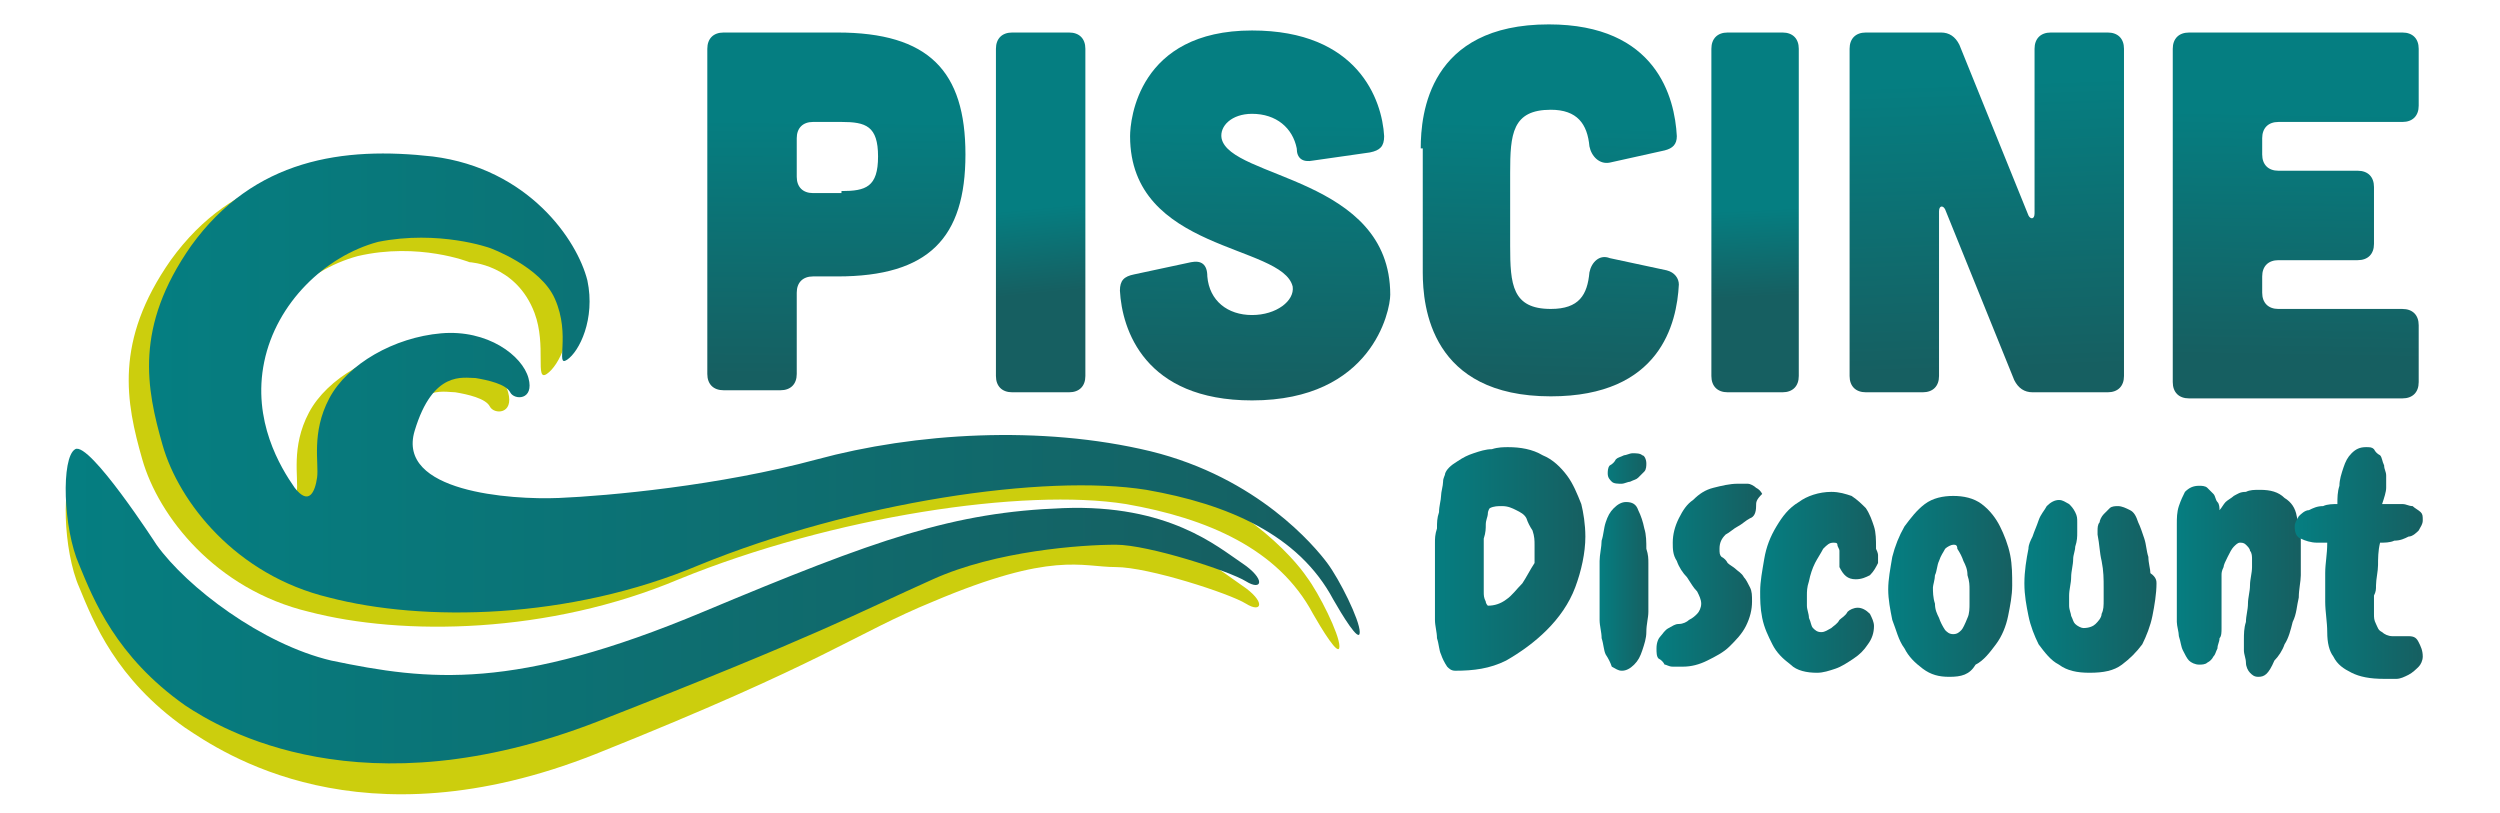<svg version="1.2" xmlns="http://www.w3.org/2000/svg" viewBox="0 0 123 40" width="123" height="40">
	<title>logo-svg</title>
	<defs>
		<linearGradient id="g1" x1="41.2" y1="5.9" x2="41.1" y2="18.5" gradientUnits="userSpaceOnUse">
			<stop offset="0" stop-color="#057e81"/>
			<stop offset="1" stop-color="#165f61"/>
		</linearGradient>
		<linearGradient id="g2" x1="51.2" y1="10.2" x2="51.6" y2="14.4" gradientUnits="userSpaceOnUse">
			<stop offset="0" stop-color="#057e81"/>
			<stop offset="1" stop-color="#165f61"/>
		</linearGradient>
		<linearGradient id="g3" x1="61.8" y1="6" x2="61.6" y2="19.3" gradientUnits="userSpaceOnUse">
			<stop offset="0" stop-color="#057e81"/>
			<stop offset="1" stop-color="#165f61"/>
		</linearGradient>
		<linearGradient id="g4" x1="76.4" y1="6.1" x2="76" y2="18.6" gradientUnits="userSpaceOnUse">
			<stop offset="0" stop-color="#057e81"/>
			<stop offset="1" stop-color="#165f61"/>
		</linearGradient>
		<linearGradient id="g5" x1="86.4" y1="10.3" x2="86.6" y2="14.6" gradientUnits="userSpaceOnUse">
			<stop offset="0" stop-color="#057e81"/>
			<stop offset="1" stop-color="#165f61"/>
		</linearGradient>
		<linearGradient id="g6" x1="97.5" y1="4" x2="98" y2="18.2" gradientUnits="userSpaceOnUse">
			<stop offset="0" stop-color="#057e81"/>
			<stop offset="1" stop-color="#165f61"/>
		</linearGradient>
		<linearGradient id="g7" x1="113" y1="5.5" x2="112.8" y2="17.6" gradientUnits="userSpaceOnUse">
			<stop offset="0" stop-color="#057e81"/>
			<stop offset="1" stop-color="#165f61"/>
		</linearGradient>
		<linearGradient id="g8" x1="70.5" y1="27.5" x2="78" y2="27.5" gradientUnits="userSpaceOnUse">
			<stop offset="0" stop-color="#057e81"/>
			<stop offset="1" stop-color="#165f61"/>
		</linearGradient>
		<linearGradient id="g9" x1="78.7" y1="27.5" x2="81.1" y2="27.5" gradientUnits="userSpaceOnUse">
			<stop offset="0" stop-color="#057e81"/>
			<stop offset="1" stop-color="#165f61"/>
		</linearGradient>
		<linearGradient id="g10" x1="81.4" y1="28.5" x2="86.4" y2="28.5" gradientUnits="userSpaceOnUse">
			<stop offset="0" stop-color="#057e81"/>
			<stop offset="1" stop-color="#165f61"/>
		</linearGradient>
		<linearGradient id="g11" x1="86.7" y1="28.8" x2="92.4" y2="28.8" gradientUnits="userSpaceOnUse">
			<stop offset="0" stop-color="#057e81"/>
			<stop offset="1" stop-color="#165f61"/>
		</linearGradient>
		<linearGradient id="g12" x1="93" y1="28.9" x2="99.1" y2="28.9" gradientUnits="userSpaceOnUse">
			<stop offset="0" stop-color="#057e81"/>
			<stop offset="1" stop-color="#165f61"/>
		</linearGradient>
		<linearGradient id="g13" x1="99.7" y1="28.9" x2="106.1" y2="28.9" gradientUnits="userSpaceOnUse">
			<stop offset="0" stop-color="#057e81"/>
			<stop offset="1" stop-color="#165f61"/>
		</linearGradient>
		<linearGradient id="g14" x1="107" y1="28.8" x2="113.1" y2="28.8" gradientUnits="userSpaceOnUse">
			<stop offset="0" stop-color="#057e81"/>
			<stop offset="1" stop-color="#165f61"/>
		</linearGradient>
		<linearGradient id="g15" x1="113" y1="27.7" x2="119.2" y2="27.7" gradientUnits="userSpaceOnUse">
			<stop offset="0" stop-color="#057e81"/>
			<stop offset="1" stop-color="#165f61"/>
		</linearGradient>
		<linearGradient id="g16" x1="7.5" y1="19.5" x2="67.1" y2="19.5" gradientUnits="userSpaceOnUse">
			<stop offset="0" stop-color="#057e81"/>
			<stop offset="1" stop-color="#165f61"/>
		</linearGradient>
		<linearGradient id="g17" x1="3.3" y1="29.8" x2="61.9" y2="29.8" gradientUnits="userSpaceOnUse">
			<stop offset="0" stop-color="#057e81"/>
			<stop offset="1" stop-color="#165f61"/>
		</linearGradient>
	</defs>
	<style>
		.s0 { fill: url(#g1) } 
		.s1 { fill: url(#g2) } 
		.s2 { fill: url(#g3) } 
		.s3 { fill: url(#g4) } 
		.s4 { fill: url(#g5) } 
		.s5 { fill: url(#g6) } 
		.s6 { fill: url(#g7) } 
		.s7 { fill: url(#g8) } 
		.s8 { fill: url(#g9) } 
		.s9 { fill: url(#g10) } 
		.s10 { fill: url(#g11) } 
		.s11 { fill: url(#g12) } 
		.s12 { fill: url(#g13) } 
		.s13 { fill: url(#g14) } 
		.s14 { fill: url(#g15) } 
		.s15 { fill: #ccce0d } 
		.s16 { fill: url(#g16) } 
		.s17 { fill: url(#g17) } 
	</style>
	<path id="Layer" fill-rule="evenodd" class="s0" d="m41.2 1.6c4.5 0 6.3 1.9 6.3 6 0 4.1-1.8 6-6.3 6h-1.2c-0.5 0-0.8 0.3-0.8 0.8v4c0 0.5-0.3 0.8-0.8 0.8h-2.8c-0.5 0-0.8-0.3-0.8-0.8v-16c0-0.5 0.3-0.8 0.8-0.8zm0.2 7.8c1.2 0 1.8-0.2 1.8-1.7 0-1.5-0.6-1.7-1.8-1.7h-1.4c-0.5 0-0.8 0.3-0.8 0.8v1.9c0 0.5 0.3 0.8 0.8 0.8h1.4z"/>
	<path id="Layer" class="s1" d="m52.6 1.6c0.5 0 0.8 0.3 0.8 0.8v16.1c0 0.5-0.3 0.8-0.8 0.8h-2.8c-0.5 0-0.8-0.3-0.8-0.8v-16.1c0-0.5 0.3-0.8 0.8-0.8z"/>
	<path id="Layer" class="s2" d="m64.6 7.9c-0.5 0.1-0.8-0.1-0.8-0.6-0.2-1-1-1.7-2.2-1.7-1 0-1.6 0.6-1.5 1.2 0.4 2 8.3 1.9 8.3 7.7 0 0.8-0.9 5.2-6.8 5.2-5.3 0-6.4-3.5-6.5-5.4 0-0.5 0.2-0.7 0.7-0.8l2.8-0.6c0.5-0.1 0.8 0.1 0.8 0.7 0.1 1.2 1 1.9 2.2 1.9 1.2 0 2.1-0.7 2-1.4-0.5-2.1-8-1.7-8-7.4 0-0.8 0.4-5.2 6-5.2 5.2 0 6.4 3.4 6.5 5.2 0 0.5-0.2 0.7-0.7 0.8z"/>
	<path id="Layer" class="s3" d="m69.9 7.3c0-1.7 0.4-6.1 6.3-6.1 5.3 0 6.2 3.6 6.3 5.5 0 0.4-0.2 0.6-0.6 0.7l-2.7 0.6c-0.5 0.1-0.9-0.3-1-0.8-0.1-1.1-0.6-1.8-1.9-1.8-1.9 0-2 1.2-2 3.1v3.6c0 1.9 0.1 3.1 2 3.1 1.4 0 1.8-0.7 1.9-1.8 0.1-0.5 0.5-0.9 1-0.7l2.8 0.6c0.4 0.1 0.6 0.4 0.6 0.7-0.1 1.9-0.9 5.5-6.3 5.5-5.9 0-6.3-4.4-6.3-6.1v-6.1z"/>
	<path id="Layer" class="s4" d="m87.7 1.6c0.5 0 0.8 0.3 0.8 0.8v16.1c0 0.5-0.3 0.8-0.8 0.8h-2.7c-0.5 0-0.8-0.3-0.8-0.8v-16.1c0-0.5 0.3-0.8 0.8-0.8z"/>
	<path id="Layer" class="s5" d="m95.5 1.6q0.6 0 0.9 0.6l3.4 8.4c0.1 0.2 0.3 0.2 0.3-0.1v-8.1c0-0.5 0.3-0.8 0.8-0.8h2.8c0.5 0 0.8 0.3 0.8 0.8v16.1c0 0.5-0.3 0.8-0.8 0.8h-3.7q-0.6 0-0.9-0.6l-3.4-8.4c-0.1-0.2-0.3-0.2-0.3 0.1v8.1c0 0.5-0.3 0.8-0.8 0.8h-2.8c-0.5 0-0.8-0.3-0.8-0.8v-16.1c0-0.5 0.3-0.8 0.8-0.8z"/>
	<path id="Layer" class="s6" d="m118.2 1.6c0.5 0 0.8 0.3 0.8 0.8v2.8c0 0.5-0.3 0.8-0.8 0.8h-6.1c-0.5 0-0.8 0.3-0.8 0.8v0.8c0 0.5 0.3 0.8 0.8 0.8h3.9c0.5 0 0.8 0.3 0.8 0.8v2.8c0 0.5-0.3 0.8-0.8 0.8h-3.9c-0.5 0-0.8 0.3-0.8 0.8v0.8c0 0.5 0.3 0.8 0.8 0.8h6.1c0.5 0 0.8 0.3 0.8 0.8v2.8c0 0.5-0.3 0.8-0.8 0.8h-10.5c-0.5 0-0.8-0.3-0.8-0.8v-16.4c0-0.5 0.3-0.8 0.8-0.8z"/>
	<path id="Layer" fill-rule="evenodd" class="s7" d="m78 26.4c0 0.8-0.2 1.7-0.5 2.5-0.3 0.8-0.8 1.5-1.4 2.1-0.6 0.6-1.3 1.1-2 1.5-0.8 0.4-1.6 0.5-2.5 0.5-0.2 0-0.3-0.1-0.4-0.2q-0.2-0.3-0.3-0.6c-0.1-0.2-0.1-0.5-0.2-0.8 0-0.3-0.1-0.6-0.1-0.9 0-0.3 0-0.5 0-0.8 0-0.2 0-0.4 0-0.5 0-0.3 0-0.7 0-1 0-0.3 0-0.6 0-1 0-0.1 0-0.3 0-0.5 0-0.2 0-0.4 0.1-0.7 0-0.3 0-0.5 0.1-0.8 0-0.3 0.1-0.6 0.1-0.8 0-0.2 0.1-0.5 0.1-0.7 0-0.2 0.1-0.3 0.1-0.4q0.1-0.3 0.6-0.6c0.3-0.2 0.5-0.3 0.8-0.4 0.3-0.1 0.6-0.2 0.9-0.2 0.3-0.1 0.6-0.1 0.8-0.1 0.6 0 1.2 0.1 1.7 0.4 0.5 0.2 0.9 0.6 1.2 1 0.3 0.4 0.5 0.9 0.7 1.4 0.1 0.4 0.2 1 0.2 1.6zm-2.5 0.4c0-0.2 0-0.4-0.1-0.7q-0.2-0.3-0.3-0.6c-0.1-0.2-0.3-0.3-0.5-0.4-0.2-0.1-0.4-0.2-0.7-0.2-0.2 0-0.4 0-0.6 0.1 0 0-0.1 0.1-0.1 0.3 0 0.1-0.1 0.3-0.1 0.5 0 0.2 0 0.4-0.1 0.7v2.6c0 0.2 0 0.3 0.1 0.5 0 0.1 0.1 0.2 0.1 0.2q0.5 0 0.9-0.3c0.3-0.2 0.5-0.5 0.8-0.8 0.2-0.3 0.4-0.7 0.6-1q0-0.6 0-0.9z"/>
	<path id="Layer" class="s8" d="m81.1 27.7v0.4 0.4 0.7 0.9c0 0.3-0.1 0.6-0.1 1 0 0.3-0.1 0.6-0.2 0.9-0.1 0.3-0.2 0.5-0.4 0.7q-0.3 0.3-0.6 0.3c-0.2 0-0.3-0.1-0.5-0.2q-0.1-0.3-0.3-0.6c-0.1-0.2-0.1-0.5-0.2-0.8 0-0.3-0.1-0.6-0.1-0.9 0-0.3 0-0.5 0-0.8 0-0.2 0-0.4 0-0.5 0-0.2 0-0.4 0-0.7q0-0.5 0-0.9c0-0.3 0.1-0.7 0.1-1 0.1-0.3 0.1-0.6 0.2-0.9 0.1-0.3 0.2-0.5 0.4-0.7q0.3-0.3 0.6-0.3c0.3 0 0.5 0.1 0.6 0.4q0.2 0.4 0.3 0.9c0.1 0.3 0.1 0.7 0.1 1 0.1 0.3 0.1 0.5 0.1 0.7zm-0.1-4.9c0 0.1 0 0.3-0.1 0.4q-0.1 0.1-0.3 0.3c-0.1 0.1-0.2 0.1-0.4 0.2-0.1 0-0.3 0.1-0.4 0.1-0.2 0-0.4 0-0.5-0.1-0.1-0.1-0.2-0.2-0.2-0.4 0-0.1 0-0.3 0.1-0.4q0.2-0.1 0.3-0.3c0.1-0.1 0.2-0.1 0.4-0.2 0.1 0 0.3-0.1 0.4-0.1 0.2 0 0.4 0 0.5 0.1 0.1 0 0.2 0.2 0.2 0.4z"/>
	<path id="Layer" class="s9" d="m86.4 24.9q0 0.5-0.3 0.6c-0.2 0.1-0.4 0.3-0.6 0.4-0.2 0.1-0.4 0.3-0.6 0.4-0.2 0.2-0.3 0.4-0.3 0.7 0 0.2 0 0.3 0.1 0.4q0.2 0.1 0.3 0.3c0.1 0.1 0.3 0.2 0.4 0.3 0.1 0.1 0.3 0.2 0.4 0.4 0.1 0.1 0.2 0.3 0.3 0.5 0.1 0.2 0.1 0.4 0.1 0.7q0 0.6-0.3 1.2c-0.2 0.4-0.5 0.7-0.8 1-0.3 0.3-0.7 0.5-1.1 0.7q-0.6 0.3-1.2 0.3c-0.2 0-0.3 0-0.5 0-0.2 0-0.3-0.1-0.4-0.1q-0.1-0.2-0.3-0.3c-0.1-0.1-0.1-0.3-0.1-0.5 0-0.3 0.1-0.5 0.2-0.6 0.1-0.1 0.2-0.3 0.4-0.4 0.2-0.1 0.3-0.2 0.5-0.2 0.2 0 0.4-0.1 0.5-0.2 0.2-0.1 0.3-0.2 0.4-0.3 0.1-0.1 0.2-0.3 0.2-0.5 0-0.2-0.1-0.4-0.2-0.6-0.2-0.2-0.3-0.4-0.5-0.7-0.2-0.2-0.4-0.5-0.5-0.8-0.2-0.3-0.2-0.6-0.2-0.9q0-0.6 0.3-1.2c0.2-0.4 0.4-0.7 0.7-0.9 0.3-0.3 0.6-0.5 1-0.6 0.4-0.1 0.8-0.2 1.2-0.2h0.5c0.1 0 0.3 0.1 0.4 0.2q0.2 0.1 0.3 0.3c-0.3 0.3-0.3 0.4-0.3 0.6z"/>
	<path id="Layer" class="s10" d="m92.4 27.3v0.2 0.2c-0.1 0.2-0.2 0.4-0.4 0.6-0.2 0.1-0.4 0.2-0.7 0.2-0.4 0-0.6-0.2-0.8-0.6 0 0 0-0.1 0-0.2 0-0.1 0-0.1 0-0.2v-0.4c0-0.1-0.1-0.2-0.1-0.3 0-0.1-0.1-0.1-0.2-0.1-0.2 0-0.3 0.1-0.5 0.3-0.1 0.2-0.3 0.5-0.4 0.7q-0.2 0.4-0.3 0.9c-0.1 0.3-0.1 0.5-0.1 0.7v0.5c0 0.2 0.1 0.4 0.1 0.6 0.1 0.2 0.1 0.4 0.2 0.5 0.1 0.1 0.2 0.2 0.4 0.2 0.2 0 0.3-0.1 0.5-0.2 0.1-0.1 0.3-0.2 0.4-0.4 0.1-0.1 0.3-0.2 0.4-0.4 0.1-0.1 0.3-0.2 0.5-0.2q0.3 0 0.6 0.3c0.1 0.2 0.2 0.4 0.2 0.6q0 0.5-0.3 0.9c-0.2 0.3-0.4 0.5-0.7 0.7-0.3 0.2-0.6 0.4-0.9 0.5-0.3 0.1-0.6 0.2-0.9 0.2-0.5 0-1-0.1-1.3-0.4-0.4-0.3-0.7-0.6-0.9-1-0.2-0.4-0.4-0.8-0.5-1.3-0.1-0.5-0.1-0.9-0.1-1.3 0-0.5 0.1-1 0.2-1.6 0.1-0.6 0.3-1.1 0.6-1.6 0.3-0.5 0.6-0.9 1.1-1.2 0.4-0.3 1-0.5 1.6-0.5 0.4 0 0.7 0.1 1 0.2 0.3 0.2 0.5 0.4 0.7 0.6 0.2 0.3 0.3 0.6 0.4 0.9 0.1 0.3 0.1 0.7 0.1 1v0.1c0.1 0.2 0.1 0.3 0.1 0.3z"/>
	<path id="Layer" fill-rule="evenodd" class="s11" d="m95.9 33.3c-0.5 0-0.9-0.1-1.3-0.4-0.4-0.3-0.7-0.6-0.9-1-0.3-0.4-0.4-0.9-0.6-1.4-0.1-0.5-0.2-1-0.2-1.5 0-0.5 0.1-1 0.2-1.6q0.2-0.8 0.6-1.5c0.3-0.4 0.6-0.8 1-1.1 0.4-0.3 0.9-0.4 1.4-0.4 0.5 0 1 0.1 1.4 0.4 0.4 0.3 0.7 0.7 0.9 1.1 0.2 0.4 0.4 0.9 0.5 1.4 0.1 0.5 0.1 1 0.1 1.5 0 0.5-0.1 1-0.2 1.5-0.1 0.5-0.3 1-0.6 1.4-0.3 0.4-0.6 0.8-1 1-0.3 0.5-0.7 0.6-1.3 0.6zm0.2-6.5c-0.1 0-0.3 0.1-0.4 0.2-0.1 0.2-0.2 0.3-0.3 0.6-0.1 0.2-0.1 0.5-0.2 0.7 0 0.2-0.1 0.5-0.1 0.6 0 0.2 0 0.5 0.1 0.8 0 0.3 0.1 0.5 0.2 0.7q0.1 0.3 0.3 0.6c0.1 0.1 0.2 0.2 0.4 0.2 0.2 0 0.3-0.1 0.4-0.2q0.1-0.1 0.3-0.6c0.1-0.2 0.1-0.5 0.1-0.7 0-0.3 0-0.5 0-0.7 0-0.2 0-0.4-0.1-0.7 0-0.3-0.1-0.5-0.2-0.7q-0.1-0.3-0.3-0.6c0-0.2-0.1-0.2-0.2-0.2z"/>
	<path id="Layer" class="s12" d="m106.1 28.7c0 0.5-0.1 1.1-0.2 1.6-0.1 0.5-0.3 1-0.5 1.4-0.3 0.4-0.6 0.7-1 1-0.4 0.3-0.9 0.4-1.6 0.4-0.6 0-1.1-0.1-1.5-0.4-0.4-0.2-0.7-0.6-1-1-0.2-0.4-0.4-0.9-0.5-1.4-0.1-0.5-0.2-1-0.2-1.6 0-0.6 0.1-1.2 0.2-1.7 0-0.2 0.1-0.4 0.2-0.6 0.1-0.3 0.2-0.5 0.3-0.8 0.1-0.3 0.3-0.5 0.4-0.7q0.3-0.3 0.6-0.3c0.2 0 0.3 0.1 0.5 0.2 0.1 0.1 0.2 0.2 0.3 0.4 0.1 0.2 0.1 0.3 0.1 0.5v0.5c0 0.2 0 0.4-0.1 0.7 0 0.2-0.1 0.4-0.1 0.6 0 0.3-0.1 0.6-0.1 0.9 0 0.3-0.1 0.6-0.1 0.9v0.5c0 0.2 0.1 0.4 0.1 0.5 0.1 0.2 0.1 0.3 0.2 0.4 0.1 0.1 0.3 0.2 0.4 0.2 0.3 0 0.5-0.1 0.6-0.2 0.1-0.1 0.3-0.3 0.3-0.5 0.1-0.2 0.1-0.4 0.1-0.7q0-0.3 0-0.6c0-0.4 0-0.8-0.1-1.3-0.1-0.4-0.1-0.8-0.2-1.3 0 0 0-0.1 0-0.2 0-0.1 0-0.3 0.1-0.4 0-0.1 0.1-0.3 0.2-0.4q0.2-0.2 0.3-0.3c0.1-0.1 0.3-0.1 0.4-0.1 0.2 0 0.4 0.1 0.6 0.2 0.2 0.1 0.3 0.3 0.4 0.6 0.1 0.2 0.2 0.5 0.3 0.8 0.1 0.3 0.1 0.6 0.2 0.9 0 0.3 0.1 0.6 0.1 0.8 0.3 0.2 0.3 0.4 0.3 0.5z"/>
	<path id="Layer" class="s13" d="m111.1 33.3c-0.2 0-0.3-0.1-0.4-0.2-0.1-0.1-0.2-0.3-0.2-0.5 0-0.2-0.1-0.4-0.1-0.6 0-0.2 0-0.3 0-0.5 0-0.3 0-0.6 0.1-0.9 0-0.3 0.1-0.6 0.1-0.9 0-0.3 0.1-0.6 0.1-0.9 0-0.3 0.1-0.6 0.1-0.9 0-0.1 0-0.2 0-0.4 0-0.1 0-0.3-0.1-0.4 0-0.1-0.1-0.2-0.2-0.3-0.1-0.1-0.2-0.1-0.3-0.1-0.1 0-0.2 0.1-0.3 0.2-0.1 0.1-0.2 0.3-0.3 0.5-0.1 0.2-0.2 0.4-0.2 0.5-0.1 0.2-0.1 0.3-0.1 0.4v0.6 0.7 0.8 0.5c0 0.2 0 0.4-0.1 0.5 0 0.2-0.1 0.3-0.1 0.5-0.1 0.2-0.1 0.3-0.2 0.4q-0.1 0.2-0.3 0.3c-0.1 0.1-0.3 0.1-0.4 0.1-0.2 0-0.4-0.1-0.5-0.2-0.1-0.1-0.2-0.3-0.3-0.5-0.1-0.2-0.1-0.4-0.2-0.7 0-0.2-0.1-0.5-0.1-0.7 0-0.2 0-0.5 0-0.7 0-0.2 0-0.4 0-0.5v-0.7c0-0.4 0-0.7 0-1.1 0-0.4 0-0.7 0-1.1 0-0.2 0-0.4 0-0.7 0-0.3 0-0.6 0.1-0.9 0.1-0.3 0.2-0.5 0.3-0.7 0.2-0.2 0.4-0.3 0.7-0.3 0.1 0 0.3 0 0.4 0.1q0.1 0.1 0.3 0.3c0.1 0.1 0.1 0.3 0.2 0.4 0.1 0.1 0.1 0.3 0.1 0.4 0.1-0.1 0.2-0.3 0.3-0.4 0.1-0.1 0.3-0.2 0.4-0.3 0.2-0.1 0.3-0.2 0.6-0.2 0.2-0.1 0.4-0.1 0.7-0.1 0.5 0 0.9 0.1 1.2 0.4q0.5 0.3 0.6 0.9c0.1 0.4 0.2 0.7 0.2 1.1v1.1 0.7c0 0.3-0.1 0.7-0.1 1.1-0.1 0.4-0.1 0.8-0.3 1.2-0.1 0.4-0.2 0.8-0.4 1.1-0.1 0.3-0.3 0.6-0.5 0.8-0.3 0.7-0.5 0.8-0.8 0.8z"/>
	<path id="Layer" class="s14" d="m117.3 33.4c-0.7 0-1.2-0.1-1.6-0.3-0.4-0.2-0.7-0.4-0.9-0.8q-0.3-0.4-0.3-1.2c0-0.5-0.1-1-0.1-1.5 0-0.5 0-0.9 0-1.4 0-0.5 0.1-0.9 0.1-1.5q-0.1 0-0.3 0c-0.1 0-0.1 0-0.2 0-0.3 0-0.6-0.1-0.8-0.2q-0.3-0.1-0.3-0.6c0-0.2 0.1-0.3 0.2-0.5 0.1-0.1 0.3-0.3 0.5-0.3 0.2-0.1 0.4-0.2 0.7-0.2 0.2-0.1 0.5-0.1 0.7-0.1 0-0.3 0-0.6 0.1-0.9 0-0.3 0.1-0.6 0.2-0.9 0.1-0.3 0.2-0.5 0.4-0.7 0.2-0.2 0.4-0.3 0.7-0.3 0.2 0 0.3 0 0.4 0.1q0.1 0.2 0.3 0.3c0.1 0.1 0.1 0.3 0.2 0.5 0 0.2 0.1 0.3 0.1 0.5v0.6c0 0.2-0.1 0.5-0.2 0.8h0.3 0.2 0.5c0.2 0 0.3 0.1 0.5 0.1 0.1 0.1 0.3 0.2 0.4 0.3 0.1 0.1 0.1 0.2 0.1 0.4 0 0.2-0.1 0.3-0.2 0.5-0.1 0.1-0.3 0.3-0.5 0.3-0.2 0.1-0.4 0.2-0.7 0.2-0.2 0.1-0.5 0.1-0.7 0.1-0.1 0.4-0.1 0.8-0.1 1.1 0 0.3-0.1 0.7-0.1 1 0 0.2 0 0.3-0.1 0.5v0.5 0.4c0 0.2 0 0.3 0.1 0.5 0.1 0.2 0.1 0.3 0.3 0.4 0.1 0.1 0.3 0.2 0.5 0.2h0.4 0.4c0.3 0 0.4 0.1 0.5 0.3 0.1 0.2 0.2 0.4 0.2 0.7 0 0.2-0.1 0.4-0.2 0.5-0.1 0.1-0.3 0.3-0.5 0.4-0.2 0.1-0.4 0.2-0.6 0.2q-0.3 0-0.6 0z"/>
	<path id="Layer" class="s15" d="m23.1 12.9c0 0 2.3 0.1 3.2 2.5 0.6 1.6 0 3.4 0.6 3 0.6-0.4 1.4-2 1-3.9-0.5-2-2.9-5.5-7.6-6.1-4.4-0.5-8.8 0.1-11.9 4.4-2.8 4-2.2 7-1.4 9.8 0.8 2.8 3.6 6.4 8.2 7.5 4.6 1.2 11.8 1.1 18.2-1.6 7.6-3.1 17-4.5 22-3.7 4 0.7 7.5 2.2 9.2 5.4 0.4 0.7 1.3 2.2 1.3 1.6 0-0.6-1-2.6-1.6-3.4-0.6-0.9-3.4-4.2-8.7-5.5-5.4-1.3-11.6-0.9-16.4 0.4-4.8 1.3-10.3 1.8-12.7 1.9-2.4 0.1-8-0.3-7.1-3.3 0.9-3.1 2.4-2.6 3-2.6 0.6 0.1 1.5 0.3 1.7 0.7 0.2 0.4 1.2 0.4 0.9-0.7-0.3-1.1-2-2.4-4.3-2.2-2.3 0.2-4.6 1.5-5.5 3.2-0.9 1.7-0.5 3.2-0.6 3.9-0.1 0.7-0.4 1.4-1.1 0.5-0.7-0.9-2.1-3.3-1.5-6.2 0.6-2.9 3-5.2 5.6-5.9 3-0.7 5.5 0.3 5.5 0.3z"/>
	<path id="Layer" class="s16" d="m24.1 12.2c0 0 2.5 0.9 3.2 2.5 0.8 1.8 0 3.4 0.6 3 0.6-0.4 1.4-2 1-3.9-0.5-2-2.9-5.5-7.6-6.1-4.4-0.5-8.8 0.1-11.9 4.4-2.8 4-2.2 7-1.4 9.8 0.8 2.8 3.6 6.4 8.2 7.5 4.6 1.2 11.8 1.1 18.2-1.6 7.6-3.1 17-4.5 22-3.7 4 0.7 7.5 2.2 9.2 5.4 0.4 0.7 1.3 2.2 1.3 1.6 0-0.6-1-2.6-1.6-3.4-0.6-0.8-3.4-4.2-8.7-5.5-5.4-1.3-11.6-0.9-16.4 0.4-4.8 1.3-10.3 1.8-12.7 1.9-2.4 0.1-8-0.3-7.1-3.3 0.9-3 2.4-2.6 3-2.6 0.6 0.1 1.5 0.3 1.7 0.7 0.2 0.4 1.2 0.4 0.9-0.7-0.3-1.1-2-2.4-4.3-2.2-2.3 0.2-4.6 1.5-5.5 3.2-0.9 1.7-0.5 3.2-0.6 3.9-0.1 0.7-0.4 1.4-1.1 0.5-0.7-1-2.1-3.3-1.5-6.2 0.6-2.9 3-5.2 5.6-5.9 3-0.6 5.5 0.3 5.5 0.3z"/>
	<path id="Layer" class="s15" d="m7.7 27.9c0 0-3.3-5.1-4-4.7-0.7 0.3-0.6 3.9 0.2 5.7 0.7 1.7 1.8 4.5 5.2 6.9 1.8 1.2 8.6 5.9 20.2 1.3 11.5-4.6 12.7-5.9 16.6-7.5 5.9-2.5 7.3-1.7 9-1.7 1.6 0 5.6 1.3 6.4 1.8 0.8 0.5 1-0.1-0.2-0.9-1.2-0.8-3.7-3.1-8.8-2.7-3.2 0.2-8.4 1.2-17.7 5.1-9.3 3.9-13.6 2.5-18.3 2.2-3.5-0.2-7.1-3.5-8.6-5.5z"/>
	<path id="Layer" class="s17" d="m7.7 26.8c0 0-3.3-5.1-4-4.7-0.7 0.4-0.6 3.9 0.2 5.7 0.7 1.7 1.8 4.5 5.2 6.9 1.8 1.2 8.7 5.3 20.3 0.8 11-4.3 12.7-5.3 16.5-7 3.1-1.4 7.3-1.7 9-1.7 1.6 0 5.6 1.3 6.4 1.8 0.8 0.5 1-0.1-0.2-0.9-1.2-0.8-3.6-2.9-8.8-2.7-5.4 0.2-9.1 1.5-17.7 5.1-9.3 3.9-13.5 3.4-18.3 2.4-3.4-0.8-7.1-3.6-8.6-5.7z"/>
<div xmlns="" id="divScriptsUsed" style="display: none"/><script xmlns="" id="globalVarsDetection" src="moz-extension://4aab1f41-23ac-49f3-9bb7-29e4a5e2e8a7/js/wrs_env.js"/></svg>